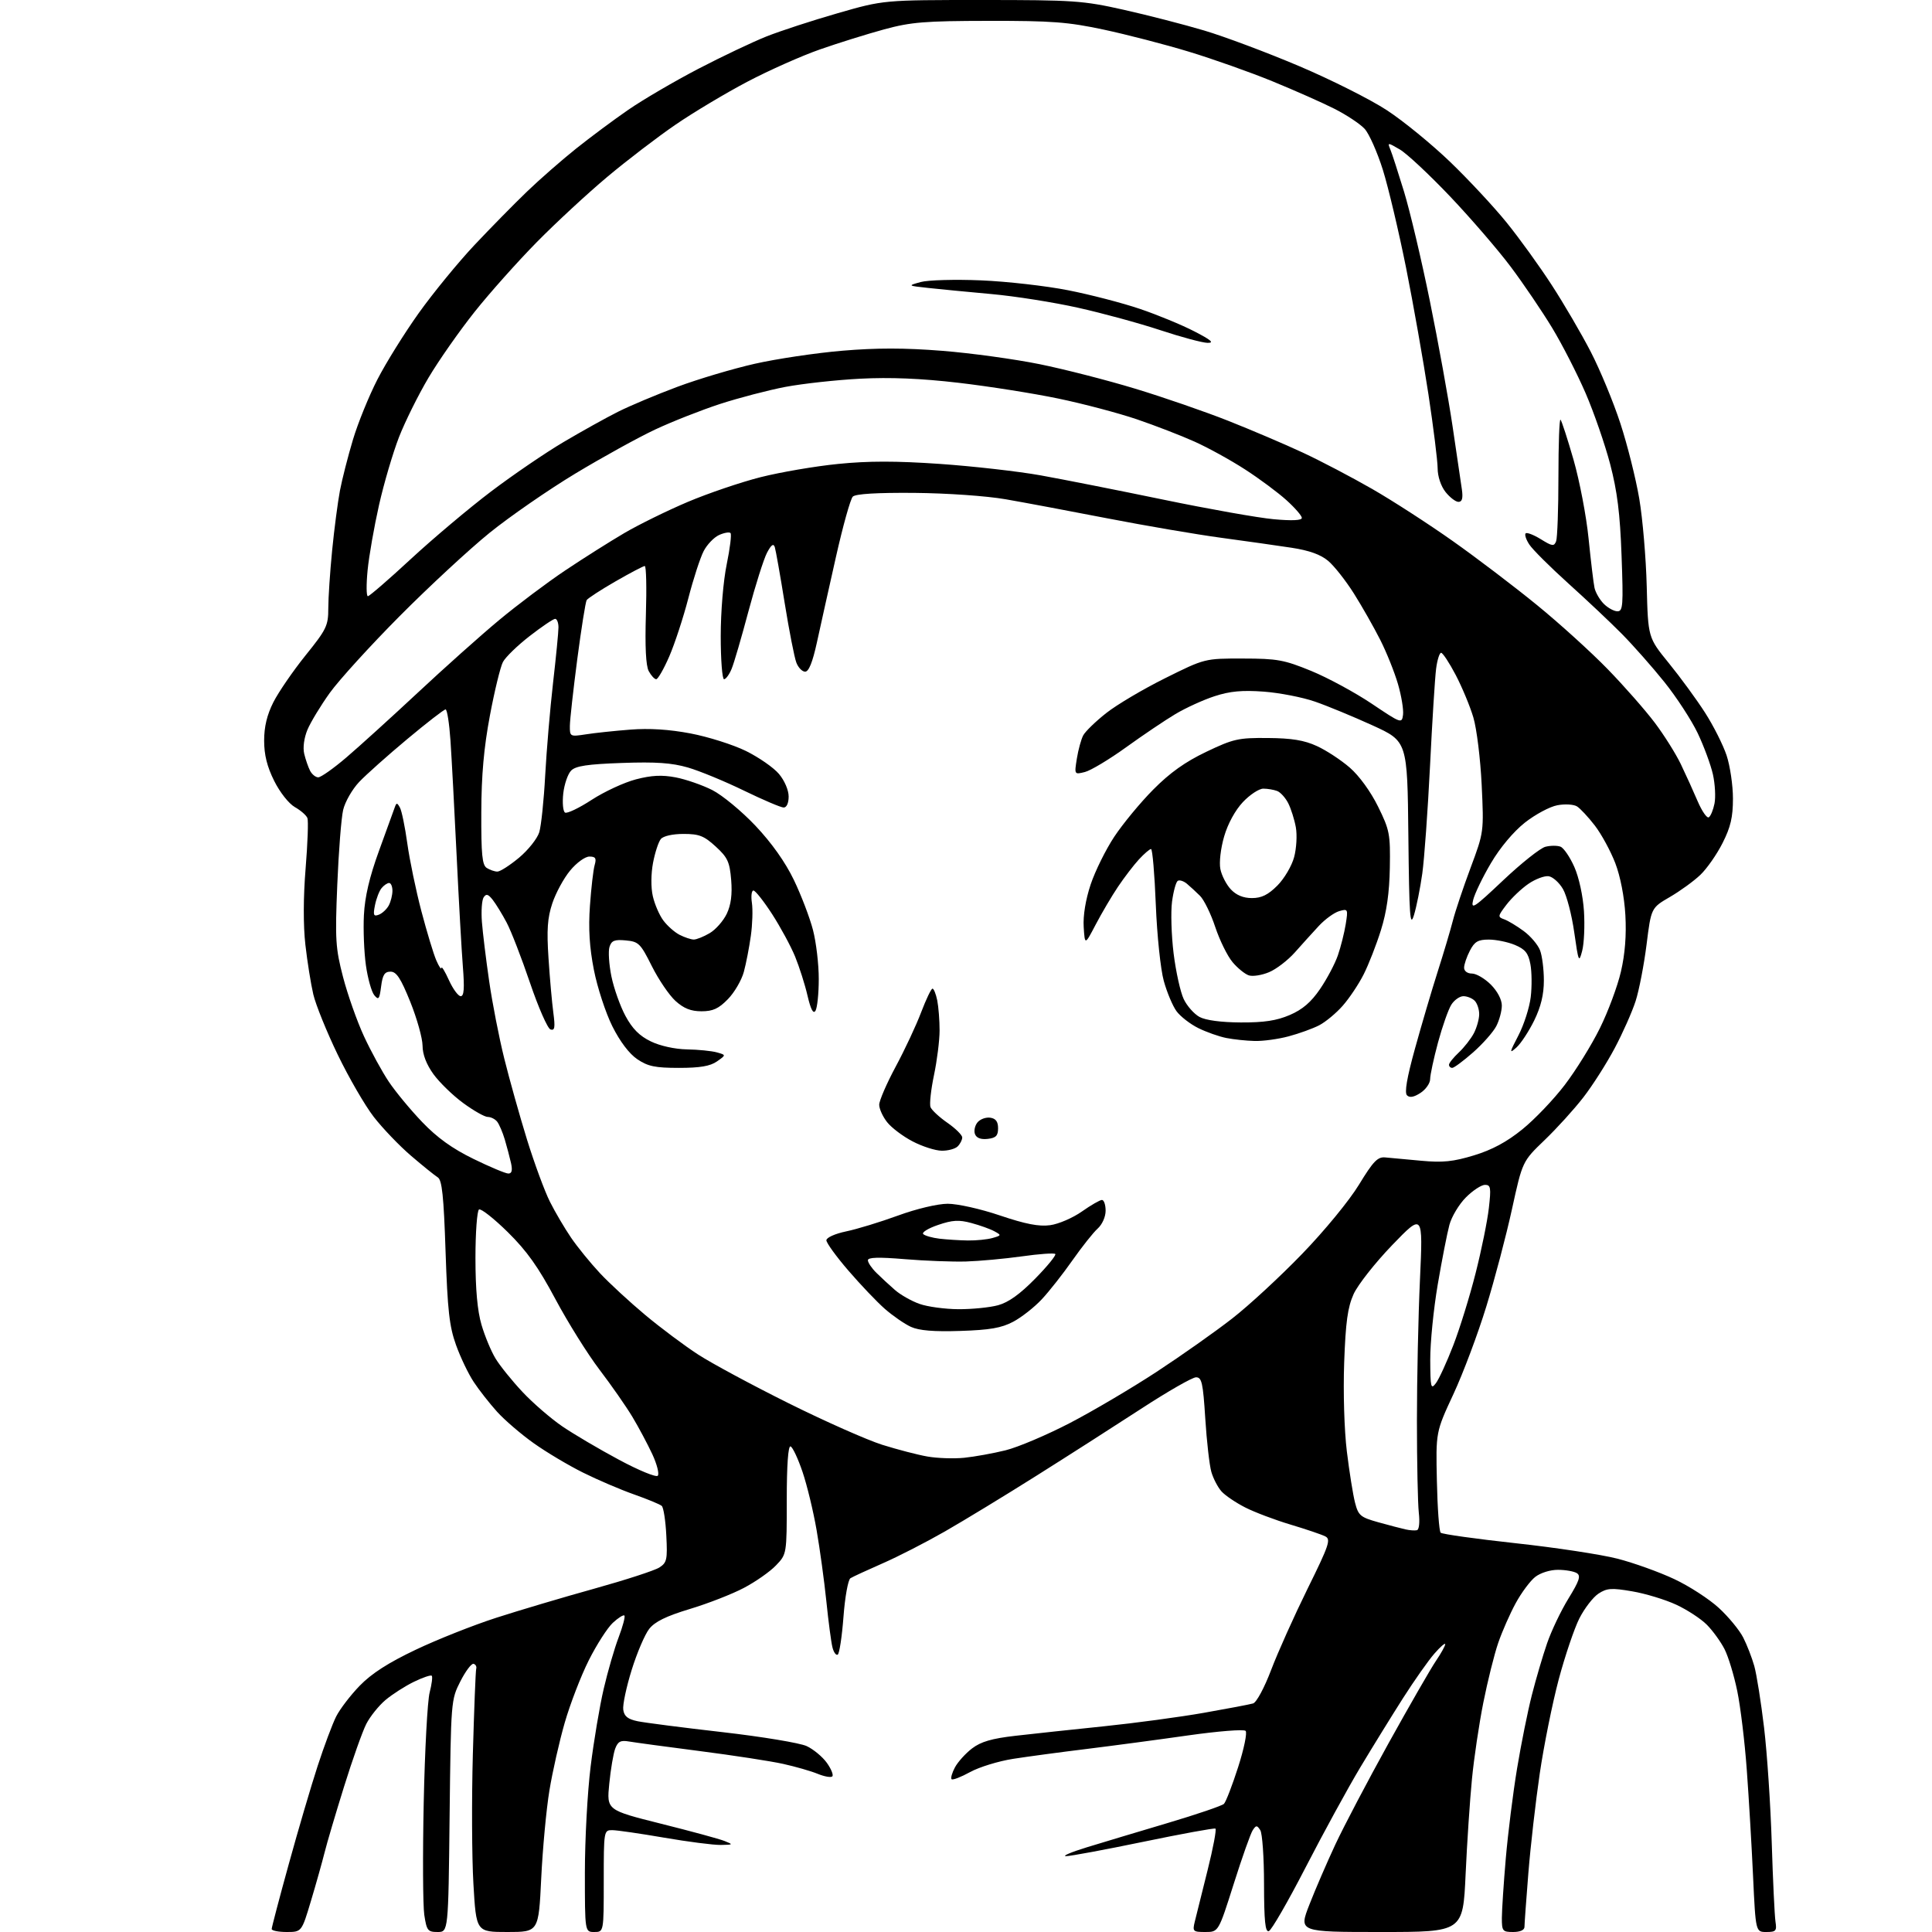 <?xml version="1.0" encoding="UTF-8" standalone="no"?>
<svg 
  version="1.1" 
  xmlns="http://www.w3.org/2000/svg" 
  xmlns:xlink="http://www.w3.org/1999/xlink" 
  xmlns:svg="http://www.w3.org/2000/svg"
  xmlns:rdf="http://www.w3.org/1999/02/22-rdf-syntax-ns#"
  xmlns:cc="http://creativecommons.org/ns#"
  xmlns:dc="http://purl.org/dc/elements/1.1/"
  viewBox="0 0 512 512"
  width="512"
  height="512"
>
<style>svg {background-color: white; }</style>"
<path stroke="none" fill="black" fill-rule="evenodd" d="M75.97,512.00C73.79,512.00 72.00,511.64 72.00,511.21C72.00,510.77 74.04,503.01 76.54,493.96C79.03,484.91 82.47,473.23 84.18,468.00C85.88,462.77 88.09,456.88 89.08,454.90C90.08,452.92 92.90,449.23 95.35,446.71C98.47,443.50 102.93,440.63 110.16,437.20C115.85,434.49 125.45,430.68 131.50,428.73C137.55,426.78 149.25,423.30 157.50,421.01C165.75,418.71 173.50,416.20 174.72,415.41C176.73,414.13 176.91,413.34 176.58,406.91C176.39,403.02 175.84,399.49 175.37,399.08C174.89,398.66 171.57,397.29 168.00,396.03C164.43,394.77 158.35,392.17 154.50,390.25C150.65,388.34 144.78,384.84 141.45,382.47C138.12,380.11 133.75,376.36 131.74,374.14C129.74,371.92 126.94,368.36 125.54,366.23C124.13,364.11 122.02,359.70 120.85,356.43C119.08,351.52 118.61,347.28 118.08,331.70C117.59,316.91 117.14,312.71 116.01,312.01C115.22,311.52 112.04,308.95 108.95,306.31C105.85,303.66 101.41,299.02 99.06,296.00C96.72,292.98 92.42,285.55 89.50,279.50C86.58,273.45 83.67,266.26 83.03,263.53C82.39,260.80 81.44,254.88 80.93,250.38C80.35,245.23 80.37,237.76 80.99,230.15C81.53,223.52 81.75,217.51 81.47,216.80C81.19,216.08 79.70,214.77 78.14,213.89C76.54,212.98 74.16,209.96 72.66,206.94C70.78,203.17 70.00,200.04 70.00,196.27C70.00,192.58 70.76,189.43 72.46,186.07C73.82,183.40 77.64,177.83 80.96,173.70C86.54,166.78 87.00,165.82 87.00,161.21C87.00,158.46 87.46,151.55 88.02,145.86C88.58,140.16 89.52,133.03 90.09,130.00C90.67,126.97 92.22,120.90 93.54,116.50C94.86,112.10 97.78,104.92 100.03,100.54C102.28,96.15 107.22,88.23 111.00,82.93C114.79,77.63 121.40,69.55 125.69,64.99C129.99,60.42 136.27,54.03 139.65,50.78C143.03,47.53 148.88,42.41 152.65,39.40C156.42,36.39 162.65,31.75 166.50,29.10C170.35,26.44 178.68,21.57 185.00,18.27C191.32,14.98 199.50,11.10 203.17,9.64C206.84,8.19 215.31,5.42 222.00,3.50C234.16,-0.00 234.16,-0.00 260.21,-0.00C284.59,-0.00 287.00,0.17 297.79,2.59C304.13,4.01 313.72,6.48 319.10,8.08C324.49,9.68 335.82,13.93 344.28,17.52C352.74,21.11 363.23,26.38 367.58,29.24C371.94,32.09 379.49,38.27 384.37,42.97C389.24,47.66 395.96,54.88 399.29,59.00C402.63,63.12 407.99,70.55 411.20,75.50C414.42,80.45 419.08,88.42 421.56,93.22C424.04,98.02 427.58,106.57 429.42,112.22C431.27,117.87 433.52,126.84 434.42,132.14C435.32,137.44 436.21,147.90 436.40,155.38C436.75,168.97 436.75,168.97 442.26,175.74C445.29,179.46 449.59,185.34 451.82,188.81C454.06,192.29 456.64,197.41 457.57,200.20C458.49,202.99 459.25,208.13 459.25,211.62C459.25,216.57 458.64,219.18 456.50,223.41C454.99,226.41 452.34,230.20 450.62,231.84C448.91,233.48 445.27,236.12 442.54,237.71C437.57,240.60 437.57,240.60 436.35,250.36C435.67,255.73 434.37,262.46 433.45,265.31C432.53,268.16 430.03,273.80 427.89,277.82C425.75,281.85 422.02,287.70 419.60,290.82C417.18,293.95 412.56,299.04 409.33,302.14C403.46,307.78 403.46,307.78 400.69,320.44C399.17,327.40 396.11,339.02 393.88,346.26C391.66,353.50 387.74,363.94 385.17,369.46C380.50,379.50 380.50,379.50 380.79,392.49C380.94,399.63 381.39,405.79 381.79,406.18C382.18,406.57 391.12,407.82 401.66,408.97C412.19,410.11 424.34,411.96 428.66,413.07C432.97,414.18 439.73,416.61 443.69,418.47C447.64,420.32 452.96,423.77 455.52,426.13C458.08,428.48 460.98,432.01 461.97,433.96C462.96,435.90 464.28,439.30 464.90,441.50C465.52,443.70 466.69,451.06 467.50,457.86C468.31,464.66 469.22,478.39 469.53,488.36C469.84,498.34 470.29,507.74 470.52,509.25C470.90,511.70 470.65,512.00 468.11,512.00C465.27,512.00 465.27,512.00 464.58,497.25C464.21,489.14 463.46,476.46 462.92,469.09C462.39,461.71 461.25,452.29 460.39,448.14C459.54,443.99 458.02,439.00 457.02,437.04C456.02,435.08 453.92,432.18 452.35,430.59C450.78,429.00 447.11,426.60 444.19,425.25C441.27,423.90 436.03,422.31 432.55,421.72C427.07,420.78 425.86,420.86 423.61,422.33C422.18,423.27 419.91,426.22 418.55,428.89C417.20,431.56 414.73,438.87 413.06,445.12C411.40,451.38 409.14,462.57 408.05,470.00C406.96,477.43 405.60,489.30 405.03,496.40C404.46,503.49 404.00,509.90 404.00,510.65C404.00,511.48 402.86,512.00 401.00,512.00C398.20,512.00 398.00,511.75 398.01,508.25C398.02,506.19 398.48,499.10 399.05,492.50C399.62,485.90 400.96,475.17 402.04,468.66C403.12,462.14 404.89,453.37 405.97,449.16C407.04,444.95 408.85,438.80 409.99,435.50C411.12,432.20 413.67,426.86 415.65,423.64C418.54,418.94 418.99,417.61 417.88,416.90C417.12,416.42 414.87,416.02 412.88,416.02C410.82,416.01 408.23,416.82 406.84,417.91C405.51,418.96 403.18,422.09 401.67,424.87C400.16,427.64 398.07,432.38 397.04,435.39C396.00,438.41 394.23,445.52 393.10,451.19C391.97,456.86 390.61,466.00 390.08,471.50C389.54,477.00 388.78,488.36 388.40,496.75C387.70,512.00 387.70,512.00 365.94,512.00C344.17,512.00 344.17,512.00 347.00,504.75C348.55,500.76 351.65,493.59 353.88,488.81C356.11,484.03 362.46,471.95 367.99,461.96C373.53,451.98 379.17,442.17 380.53,440.17C381.89,438.17 383.00,436.17 383.00,435.73C383.00,435.29 381.71,436.41 380.13,438.22C378.55,440.02 374.82,445.32 371.83,450.00C368.85,454.68 363.73,462.97 360.45,468.44C357.18,473.90 350.68,485.80 346.00,494.88C341.32,503.96 336.94,511.56 336.25,511.77C335.30,512.07 335.00,509.14 334.98,499.33C334.98,492.27 334.53,485.82 333.98,485.00C333.11,483.67 332.89,483.67 332.00,485.00C331.44,485.82 329.17,492.24 326.95,499.25C322.91,512.00 322.91,512.00 319.44,512.00C316.15,512.00 316.00,511.85 316.63,509.25C317.00,507.74 318.52,501.65 320.00,495.72C321.49,489.79 322.43,484.78 322.10,484.60C321.77,484.41 313.18,485.98 303.00,488.09C292.82,490.20 283.60,491.91 282.50,491.90C281.40,491.88 283.88,490.83 288.00,489.56C292.12,488.30 301.79,485.39 309.47,483.11C317.15,480.83 323.86,478.54 324.36,478.04C324.87,477.53 326.56,473.16 328.11,468.33C329.67,463.49 330.56,459.16 330.10,458.70C329.63,458.23 322.78,458.78 314.88,459.90C306.97,461.03 294.88,462.64 288.00,463.49C281.12,464.33 272.35,465.51 268.50,466.11C264.65,466.71 259.52,468.28 257.10,469.61C254.68,470.94 252.46,471.80 252.18,471.51C251.90,471.23 252.30,469.81 253.07,468.37C253.85,466.92 255.89,464.66 257.61,463.35C259.96,461.56 262.83,460.72 269.12,460.00C273.73,459.47 284.25,458.34 292.50,457.49C300.75,456.64 312.68,455.03 319.00,453.92C325.32,452.81 331.21,451.69 332.08,451.43C332.98,451.17 335.06,447.30 336.87,442.54C338.63,437.90 342.97,428.24 346.50,421.07C352.23,409.47 352.74,407.94 351.22,407.16C350.27,406.67 346.14,405.27 342.03,404.04C337.91,402.81 332.51,400.77 330.03,399.51C327.54,398.25 324.70,396.33 323.72,395.25C322.74,394.16 321.53,391.83 321.02,390.07C320.51,388.30 319.79,381.94 319.41,375.93C318.81,366.43 318.48,365.00 316.96,365.00C315.99,365.00 309.42,368.77 302.35,373.38C295.28,377.98 282.75,386.00 274.50,391.19C266.25,396.39 255.40,402.99 250.39,405.86C245.38,408.73 237.96,412.54 233.89,414.31C229.83,416.09 225.99,417.86 225.37,418.25C224.75,418.65 223.92,423.25 223.53,428.48C223.13,433.72 222.45,438.22 222.01,438.49C221.57,438.76 220.94,437.90 220.61,436.57C220.27,435.24 219.54,429.73 218.99,424.33C218.43,418.92 217.27,410.46 216.41,405.51C215.56,400.57 213.88,393.62 212.68,390.07C211.48,386.53 210.05,383.48 209.50,383.31C208.87,383.12 208.50,388.27 208.50,397.44C208.50,411.87 208.50,411.87 205.64,414.85C204.07,416.50 200.24,419.18 197.14,420.81C194.04,422.45 187.59,424.96 182.81,426.40C176.53,428.30 173.55,429.76 172.05,431.67C170.90,433.12 168.81,438.02 167.40,442.55C165.99,447.08 164.98,451.83 165.17,453.10C165.42,454.85 166.37,455.60 169.00,456.15C170.93,456.54 181.05,457.85 191.50,459.04C201.95,460.24 211.97,461.90 213.77,462.73C215.57,463.57 217.98,465.57 219.13,467.18C220.28,468.79 220.93,470.41 220.57,470.76C220.21,471.12 218.48,470.81 216.71,470.09C214.95,469.36 210.80,468.17 207.50,467.44C204.20,466.71 194.30,465.19 185.50,464.06C176.70,462.93 168.25,461.78 166.72,461.52C164.48,461.13 163.76,461.50 163.04,463.39C162.55,464.69 161.84,468.88 161.46,472.72C160.77,479.69 160.77,479.69 175.16,483.30C183.08,485.28 190.67,487.34 192.03,487.89C194.37,488.82 194.32,488.88 191.00,488.93C189.07,488.96 182.32,488.09 176.00,487.00C169.68,485.91 163.49,485.01 162.25,485.01C160.03,485.00 160.00,485.16 160.00,498.50C160.00,512.00 160.00,512.00 157.50,512.00C155.00,512.00 155.00,512.00 155.00,496.22C155.00,487.54 155.68,474.93 156.52,468.18C157.35,461.44 158.91,452.16 159.99,447.55C161.06,442.95 162.84,436.80 163.95,433.90C165.05,431.00 165.74,428.40 165.47,428.14C165.21,427.87 163.82,428.75 162.39,430.08C160.97,431.41 158.10,435.88 156.03,440.00C153.96,444.12 151.10,451.55 149.67,456.50C148.24,461.45 146.41,469.55 145.60,474.50C144.78,479.45 143.81,489.91 143.43,497.75C142.74,512.00 142.74,512.00 134.47,512.00C126.20,512.00 126.20,512.00 125.46,499.25C125.05,492.24 124.98,476.78 125.31,464.89C125.64,453.01 126.04,442.81 126.20,442.24C126.37,441.67 126.05,441.08 125.50,440.93C124.95,440.78 123.38,442.87 122.00,445.58C119.52,450.46 119.50,450.75 119.15,481.25C118.81,512.00 118.81,512.00 115.96,512.00C113.36,512.00 113.07,511.62 112.44,507.46C112.07,504.96 112.00,491.58 112.29,477.71C112.58,463.84 113.29,450.71 113.86,448.53C114.42,446.34 114.68,444.35 114.42,444.09C114.17,443.83 112.04,444.55 109.70,445.69C107.35,446.83 103.97,449.00 102.17,450.51C100.38,452.02 98.08,454.88 97.06,456.88C96.05,458.87 93.39,466.35 91.17,473.50C88.94,480.65 86.61,488.52 86.00,491.00C85.38,493.48 83.77,499.21 82.41,503.75C79.94,512.00 79.94,512.00 75.97,512.00zM375.50,405.52C376.08,405.38 376.29,403.42 376.00,400.89C375.73,398.48 375.50,387.50 375.50,376.50C375.50,365.50 375.86,348.62 376.31,339.00C377.11,321.50 377.11,321.50 368.91,330.00C364.41,334.68 359.82,340.51 358.71,342.97C357.14,346.49 356.61,350.35 356.22,361.12C355.94,368.98 356.24,378.99 356.93,384.65C357.59,390.07 358.57,396.18 359.10,398.23C359.98,401.64 360.52,402.09 365.28,403.42C368.15,404.22 371.40,405.07 372.50,405.31C373.60,405.56 374.95,405.65 375.50,405.52zM174.31,391.09C174.76,390.64 174.12,388.07 172.87,385.38C171.62,382.70 169.25,378.25 167.60,375.50C165.95,372.75 162.03,367.12 158.89,363.00C155.75,358.88 150.49,350.46 147.20,344.30C142.65,335.77 139.64,331.53 134.56,326.52C130.89,322.91 127.46,320.21 126.94,320.53C126.43,320.86 126.00,326.63 126.00,333.38C126.00,341.66 126.52,347.40 127.60,351.07C128.47,354.06 130.14,358.07 131.31,360.00C132.47,361.93 135.69,365.92 138.46,368.87C141.23,371.83 145.99,375.94 149.04,378.02C152.08,380.09 158.83,384.07 164.03,386.85C169.22,389.64 173.85,391.55 174.31,391.09zM255.50,386.33C258.25,386.05 263.20,385.16 266.50,384.34C269.80,383.52 277.45,380.27 283.50,377.13C289.55,373.99 299.90,367.88 306.50,363.56C313.10,359.23 322.12,352.87 326.54,349.42C330.97,345.98 339.32,338.26 345.10,332.27C351.03,326.14 357.60,318.14 360.15,313.94C363.94,307.73 365.09,306.54 367.10,306.73C368.42,306.85 372.71,307.25 376.63,307.61C382.35,308.14 385.10,307.86 390.63,306.18C395.40,304.73 399.31,302.63 403.43,299.29C406.69,296.66 411.76,291.35 414.69,287.50C417.63,283.65 421.81,276.90 423.98,272.50C426.16,268.10 428.67,261.35 429.56,257.50C430.65,252.82 431.04,247.85 430.74,242.50C430.46,237.63 429.41,232.24 428.06,228.72C426.83,225.54 424.41,221.08 422.67,218.81C420.92,216.54 418.79,214.25 417.91,213.70C417.04,213.16 414.70,213.02 412.71,213.40C410.71,213.77 406.84,215.85 404.10,218.01C401.09,220.40 397.53,224.63 395.12,228.73C392.92,232.45 390.80,236.85 390.40,238.50C389.75,241.19 390.58,240.64 398.40,233.25C403.20,228.72 408.22,224.73 409.56,224.40C410.90,224.06 412.69,224.05 413.55,224.38C414.40,224.71 416.05,227.12 417.21,229.74C418.44,232.50 419.51,237.44 419.77,241.50C420.01,245.35 419.80,250.07 419.29,251.99C418.44,255.26 418.31,254.96 417.19,247.09C416.54,242.47 415.19,237.30 414.20,235.60C413.21,233.89 411.50,232.37 410.41,232.21C409.32,232.05 406.91,232.95 405.07,234.21C403.22,235.47 400.60,237.96 399.24,239.74C396.91,242.79 396.87,243.01 398.63,243.63C399.66,244.00 401.99,245.40 403.81,246.75C405.63,248.09 407.58,250.39 408.13,251.85C408.69,253.31 409.14,256.90 409.14,259.84C409.14,263.55 408.36,266.79 406.58,270.44C405.16,273.32 403.05,276.54 401.88,277.59C399.94,279.32 399.99,279.02 402.40,274.39C403.86,271.58 405.33,267.01 405.66,264.23C405.99,261.46 405.95,257.53 405.57,255.52C405.02,252.58 404.20,251.57 401.47,250.42C399.60,249.64 396.49,249.00 394.56,249.00C391.69,249.00 390.78,249.53 389.53,251.95C388.69,253.57 388.00,255.60 388.00,256.45C388.00,257.35 388.87,258.00 390.08,258.00C391.22,258.00 393.47,259.32 395.08,260.92C396.82,262.67 398.00,264.90 398.00,266.47C398.00,267.92 397.34,270.38 396.53,271.94C395.73,273.49 392.96,276.62 390.39,278.89C387.82,281.15 385.33,283.00 384.86,283.00C384.39,283.00 384.00,282.63 384.00,282.17C384.00,281.72 385.17,280.26 386.60,278.92C388.02,277.59 389.82,275.28 390.60,273.80C391.37,272.31 392.00,270.04 392.00,268.75C392.00,267.46 391.46,265.86 390.80,265.20C390.14,264.54 388.80,264.00 387.82,264.00C386.85,264.00 385.40,265.01 384.62,266.25C383.83,267.49 382.25,271.99 381.09,276.26C379.94,280.53 379.00,284.91 379.00,285.99C379.00,287.07 377.85,288.71 376.45,289.63C374.70,290.77 373.57,290.97 372.87,290.27C372.17,289.57 372.83,285.66 374.99,277.87C376.72,271.62 379.42,262.45 381.00,257.50C382.58,252.55 384.39,246.47 385.02,244.00C385.65,241.53 387.76,235.22 389.71,230.00C393.25,220.50 393.25,220.50 392.66,208.00C392.33,201.12 391.34,193.08 390.45,190.11C389.57,187.15 387.46,182.09 385.77,178.86C384.08,175.64 382.34,173.00 381.91,173.00C381.48,173.00 380.88,174.91 380.58,177.25C380.28,179.59 379.55,191.18 378.97,203.00C378.38,214.82 377.46,227.65 376.92,231.50C376.38,235.35 375.39,240.30 374.72,242.50C373.67,245.93 373.46,242.95 373.23,221.47C372.97,196.45 372.97,196.45 363.73,192.23C358.65,189.92 351.80,187.08 348.50,185.94C345.20,184.79 339.08,183.60 334.91,183.29C329.18,182.87 325.98,183.17 321.91,184.49C318.93,185.45 314.25,187.59 311.50,189.23C308.75,190.87 302.86,194.84 298.41,198.05C293.97,201.25 289.06,204.20 287.51,204.59C284.70,205.29 284.70,205.29 285.38,201.02C285.76,198.67 286.52,195.90 287.07,194.87C287.63,193.83 290.36,191.18 293.15,188.98C295.93,186.78 302.95,182.62 308.75,179.74C319.28,174.50 319.28,174.50 329.39,174.52C338.50,174.53 340.29,174.86 347.50,177.81C351.90,179.62 359.10,183.52 363.50,186.47C371.34,191.74 371.51,191.80 371.82,189.41C371.99,188.07 371.39,184.42 370.48,181.29C369.57,178.16 367.46,172.89 365.78,169.57C364.10,166.25 360.96,160.72 358.80,157.29C356.63,153.86 353.56,149.96 351.97,148.63C349.99,146.96 346.94,145.87 342.29,145.16C338.55,144.59 330.16,143.40 323.64,142.52C317.11,141.64 303.61,139.33 293.64,137.40C283.66,135.46 271.45,133.17 266.50,132.31C261.36,131.42 250.99,130.70 242.31,130.62C232.35,130.54 226.73,130.88 226.00,131.61C225.38,132.22 223.37,139.42 221.53,147.61C219.68,155.80 217.42,165.99 216.49,170.25C215.34,175.50 214.34,178.00 213.37,178.00C212.59,178.00 211.53,176.91 211.03,175.57C210.52,174.23 209.13,167.14 207.95,159.82C206.77,152.49 205.59,145.82 205.33,145.00C204.98,143.93 204.39,144.36 203.26,146.49C202.40,148.14 200.19,155.11 198.35,161.99C196.52,168.87 194.52,175.74 193.89,177.25C193.27,178.76 192.36,180.00 191.88,180.00C191.40,180.00 191.00,174.87 191.00,168.61C191.00,162.09 191.68,153.93 192.59,149.53C193.46,145.30 193.92,141.58 193.59,141.26C193.27,140.94 191.90,141.18 190.55,141.79C189.20,142.41 187.36,144.33 186.47,146.06C185.57,147.80 183.74,153.42 182.41,158.57C181.07,163.72 178.80,170.64 177.36,173.96C175.92,177.28 174.36,180.00 173.90,180.00C173.45,180.00 172.55,179.03 171.92,177.85C171.16,176.43 170.91,171.36 171.17,162.85C171.39,155.78 171.26,150.00 170.87,150.00C170.49,150.00 166.99,151.84 163.10,154.08C159.20,156.33 155.77,158.56 155.47,159.04C155.17,159.53 154.05,166.58 152.98,174.71C151.92,182.85 151.03,190.80 151.02,192.38C151.00,195.21 151.08,195.25 155.25,194.61C157.59,194.24 162.88,193.68 167.00,193.36C172.02,192.96 177.31,193.29 183.00,194.37C187.68,195.26 194.28,197.35 197.69,199.02C201.09,200.70 205.03,203.43 206.44,205.11C207.91,206.86 209.00,209.40 209.00,211.08C209.00,212.83 208.47,214.00 207.68,214.00C206.95,214.00 202.21,211.98 197.15,209.52C192.09,207.06 185.41,204.30 182.31,203.40C178.02,202.16 173.85,201.87 164.82,202.19C155.72,202.51 152.59,202.98 151.37,204.20C150.49,205.08 149.55,207.81 149.27,210.27C149.00,212.73 149.20,215.01 149.74,215.34C150.27,215.67 153.45,214.15 156.81,211.96C160.17,209.78 165.44,207.34 168.52,206.54C172.66,205.46 175.41,205.32 179.04,206.01C181.73,206.52 186.12,208.04 188.77,209.38C191.42,210.73 196.59,215.00 200.24,218.87C204.53,223.42 208.12,228.49 210.39,233.21C212.32,237.22 214.60,243.18 215.45,246.46C216.30,249.74 216.99,255.59 216.98,259.46C216.98,263.33 216.58,267.11 216.11,267.86C215.52,268.79 214.86,267.53 214.00,263.86C213.32,260.91 211.83,256.25 210.71,253.50C209.58,250.75 206.84,245.69 204.62,242.25C202.39,238.81 200.17,236.00 199.67,236.00C199.18,236.00 198.99,237.46 199.26,239.25C199.53,241.04 199.41,244.97 198.98,248.00C198.56,251.03 197.73,255.32 197.13,257.54C196.53,259.77 194.62,263.03 192.90,264.79C190.44,267.31 188.93,268.00 185.90,268.00C183.08,268.00 181.21,267.25 179.00,265.25C177.34,263.74 174.52,259.59 172.74,256.03C169.73,250.01 169.24,249.53 165.84,249.22C162.85,248.94 162.05,249.26 161.52,250.95C161.16,252.08 161.39,255.60 162.03,258.76C162.68,261.92 164.35,266.63 165.75,269.23C167.58,272.63 169.48,274.54 172.47,275.98C174.93,277.18 178.85,278.04 182.07,278.10C185.05,278.15 188.61,278.51 189.97,278.89C192.44,279.58 192.44,279.58 190.00,281.29C188.21,282.54 185.51,283.00 179.93,283.00C173.63,283.00 171.70,282.60 168.90,280.71C166.76,279.27 164.31,276.04 162.27,271.96C160.50,268.41 158.30,261.69 157.39,257.04C156.21,251.03 155.91,246.09 156.34,240.04C156.67,235.34 157.23,230.49 157.59,229.25C158.11,227.44 157.83,227.00 156.19,227.00C155.05,227.00 152.79,228.64 151.08,230.72C149.39,232.76 147.28,236.66 146.37,239.39C145.08,243.27 144.86,246.41 145.36,253.92C145.70,259.19 146.28,265.70 146.64,268.38C147.16,272.30 147.02,273.18 145.89,272.82C145.13,272.58 142.68,267.01 140.45,260.44C138.22,253.87 135.44,246.70 134.27,244.50C133.11,242.30 131.45,239.60 130.60,238.50C129.37,236.93 128.85,236.78 128.17,237.81C127.70,238.53 127.49,241.46 127.71,244.31C127.93,247.17 128.79,254.22 129.63,260.00C130.46,265.77 132.26,275.00 133.63,280.50C134.99,286.00 137.71,295.68 139.66,302.00C141.62,308.32 144.36,315.75 145.75,318.50C147.13,321.25 149.65,325.52 151.34,328.00C153.03,330.48 156.46,334.69 158.96,337.37C161.46,340.05 166.88,345.05 171.00,348.49C175.12,351.93 181.43,356.64 185.00,358.96C188.57,361.28 199.38,367.10 209.00,371.88C218.62,376.67 229.80,381.62 233.82,382.89C237.85,384.15 243.25,385.56 245.82,386.00C248.40,386.45 252.75,386.60 255.50,386.33zM380.53,366.56C381.34,365.49 383.41,360.99 385.12,356.56C386.84,352.13 389.51,343.51 391.05,337.41C392.60,331.32 394.18,323.55 394.56,320.16C395.18,314.72 395.06,314.00 393.53,314.00C392.58,314.00 390.31,315.49 388.49,317.31C386.67,319.13 384.70,322.41 384.11,324.59C383.52,326.77 382.13,333.88 381.02,340.38C379.91,346.88 379.01,355.87 379.03,360.35C379.06,367.74 379.20,368.32 380.53,366.56zM254.50,352.71C247.48,352.94 243.58,352.62 241.42,351.64C239.73,350.87 236.62,348.72 234.50,346.87C232.39,345.02 228.04,340.45 224.83,336.72C221.62,333.00 219.00,329.38 219.00,328.69C219.00,327.98 221.28,326.95 224.25,326.33C227.14,325.73 233.32,323.84 238.00,322.13C242.90,320.34 248.47,319.02 251.15,319.01C253.76,319.01 259.87,320.37 265.02,322.12C271.79,324.40 275.32,325.09 278.29,324.69C280.52,324.39 284.30,322.76 286.70,321.07C289.10,319.38 291.50,318.00 292.03,318.00C292.56,318.00 293.00,319.28 293.00,320.85C293.00,322.48 292.10,324.50 290.88,325.60C289.72,326.64 286.72,330.43 284.21,334.00C281.71,337.57 278.05,342.23 276.08,344.33C274.11,346.44 270.70,349.12 268.50,350.28C265.38,351.93 262.31,352.46 254.50,352.71zM254.00,346.95C257.57,346.97 262.30,346.50 264.50,345.90C267.26,345.15 270.31,342.96 274.35,338.84C277.57,335.56 279.96,332.62 279.66,332.32C279.36,332.02 275.37,332.30 270.81,332.95C266.24,333.59 259.57,334.20 256.00,334.31C252.43,334.41 245.11,334.14 239.75,333.69C232.82,333.11 230.00,333.20 230.00,333.98C230.00,334.59 231.01,336.09 232.25,337.31C233.49,338.53 235.69,340.58 237.16,341.85C238.62,343.13 241.54,344.79 243.66,345.54C245.77,346.30 250.43,346.93 254.00,346.95zM256.50,328.74C258.70,328.77 261.62,328.48 263.00,328.09C265.41,327.40 265.43,327.34 263.50,326.29C262.40,325.69 259.66,324.71 257.41,324.11C254.12,323.22 252.40,323.32 248.58,324.63C245.98,325.51 244.21,326.61 244.67,327.05C245.13,327.49 247.07,328.04 249.00,328.27C250.93,328.49 254.30,328.71 256.50,328.74zM134.72,311.00C135.64,311.00 135.85,310.17 135.43,308.25C135.09,306.74 134.35,303.93 133.78,302.00C133.21,300.07 132.29,297.94 131.75,297.25C131.20,296.56 130.08,296.00 129.26,296.00C128.44,296.00 125.52,294.35 122.77,292.33C120.01,290.31 116.47,286.87 114.88,284.68C113.00,282.08 111.99,279.45 111.98,277.10C111.96,275.12 110.50,269.90 108.73,265.50C106.20,259.24 105.06,257.50 103.50,257.50C101.93,257.50 101.39,258.33 101.00,261.42C100.56,264.82 100.33,265.12 99.18,263.73C98.46,262.85 97.46,259.29 96.97,255.82C96.48,252.34 96.24,246.35 96.44,242.50C96.69,237.65 97.91,232.42 100.43,225.50C102.43,220.00 104.30,214.82 104.60,214.00C105.07,212.67 105.23,212.67 105.98,214.01C106.45,214.83 107.33,219.11 107.94,223.51C108.55,227.90 110.23,236.00 111.68,241.50C113.13,247.00 114.90,252.85 115.62,254.50C116.33,256.15 116.95,257.05 116.98,256.50C117.02,255.95 117.91,257.41 118.97,259.75C120.03,262.09 121.44,264.00 122.09,264.00C122.97,264.00 123.12,261.93 122.67,256.25C122.33,251.99 121.58,238.60 121.00,226.50C120.42,214.40 119.69,200.79 119.38,196.25C119.07,191.71 118.49,188.00 118.08,188.00C117.68,188.00 113.10,191.54 107.92,195.87C102.74,200.19 97.00,205.31 95.17,207.24C93.34,209.18 91.44,212.50 90.94,214.63C90.44,216.76 89.74,225.70 89.38,234.50C88.78,249.01 88.92,251.28 90.91,258.93C92.12,263.57 94.61,270.63 96.45,274.61C98.29,278.59 101.26,284.02 103.04,286.67C104.82,289.33 108.80,294.14 111.89,297.36C115.84,301.49 119.84,304.37 125.45,307.11C129.82,309.25 133.99,311.00 134.72,311.00zM249.55,304.95C247.87,304.93 244.41,303.82 241.85,302.48C239.29,301.15 236.25,298.86 235.10,297.39C233.94,295.93 233.00,293.85 233.00,292.77C233.00,291.69 234.97,287.14 237.38,282.65C239.79,278.17 242.82,271.69 244.12,268.25C245.43,264.81 246.77,262.00 247.12,262.00C247.47,262.00 248.03,263.41 248.38,265.12C248.72,266.84 249.00,270.41 249.00,273.06C249.00,275.70 248.33,281.04 247.52,284.90C246.71,288.77 246.29,292.59 246.59,293.39C246.90,294.18 248.92,296.06 251.07,297.55C253.23,299.05 255.00,300.80 255.00,301.44C255.00,302.08 254.46,303.14 253.80,303.80C253.14,304.46 251.23,304.98 249.55,304.95zM261.74,301.82C259.94,302.02 258.78,301.59 258.38,300.55C258.05,299.69 258.35,298.28 259.05,297.44C259.75,296.59 261.26,296.04 262.41,296.20C263.89,296.41 264.50,297.23 264.50,299.00C264.50,300.99 263.93,301.57 261.74,301.82zM332.50,275.87C330.30,275.82 326.92,275.46 324.99,275.08C323.06,274.70 319.71,273.52 317.55,272.45C315.39,271.38 312.80,269.36 311.78,267.97C310.76,266.57 309.25,262.97 308.42,259.97C307.57,256.93 306.63,247.95 306.30,239.75C305.98,231.64 305.41,225.00 305.04,225.00C304.67,225.00 303.23,226.24 301.83,227.75C300.44,229.26 297.94,232.53 296.28,235.00C294.62,237.47 291.97,241.97 290.38,245.00C287.50,250.50 287.50,250.50 287.19,245.68C287.00,242.67 287.69,238.44 289.03,234.41C290.21,230.87 293.03,225.16 295.30,221.73C297.57,218.31 302.21,212.68 305.63,209.24C310.05,204.78 314.08,201.91 319.67,199.24C326.88,195.80 328.17,195.51 336.00,195.58C342.35,195.63 345.64,196.17 349.00,197.72C351.48,198.85 355.39,201.42 357.71,203.43C360.21,205.60 363.25,209.79 365.20,213.75C368.27,219.98 368.47,221.03 368.32,229.96C368.20,236.60 367.49,241.62 365.96,246.50C364.76,250.35 362.70,255.62 361.39,258.21C360.08,260.81 357.59,264.54 355.85,266.51C354.12,268.49 351.31,270.82 349.60,271.71C347.90,272.59 344.25,273.91 341.50,274.64C338.75,275.38 334.70,275.93 332.50,275.87zM328.81,270.96C335.01,270.99 338.33,270.48 341.82,268.98C345.19,267.53 347.45,265.59 349.83,262.10C351.66,259.42 353.79,255.40 354.56,253.15C355.33,250.91 356.26,247.21 356.63,244.92C357.27,240.90 357.22,240.79 354.90,241.46C353.58,241.84 351.15,243.61 349.50,245.38C347.85,247.16 344.99,250.32 343.14,252.41C341.29,254.49 338.22,256.85 336.31,257.64C334.41,258.44 332.01,258.82 330.97,258.49C329.94,258.16 327.98,256.58 326.64,254.98C325.29,253.38 323.23,249.20 322.06,245.69C320.90,242.18 319.08,238.46 318.02,237.41C316.96,236.36 315.39,234.91 314.54,234.20C313.68,233.48 312.59,233.14 312.12,233.43C311.65,233.72 310.97,236.20 310.60,238.95C310.24,241.70 310.43,247.88 311.02,252.69C311.62,257.50 312.82,262.92 313.69,264.75C314.55,266.58 316.44,268.71 317.88,269.50C319.53,270.39 323.59,270.93 328.81,270.96zM183.85,248.99C184.59,248.99 186.49,248.23 188.08,247.29C189.67,246.36 191.70,244.04 192.60,242.16C193.73,239.77 194.08,237.04 193.77,233.20C193.37,228.40 192.83,227.23 189.67,224.34C186.58,221.51 185.29,221.00 181.14,221.00C178.25,221.00 175.79,221.55 175.13,222.35C174.51,223.09 173.58,225.93 173.06,228.66C172.51,231.58 172.48,235.21 173.00,237.48C173.48,239.61 174.73,242.51 175.78,243.92C176.83,245.34 178.77,247.06 180.10,247.74C181.42,248.41 183.11,248.98 183.85,248.99zM100.40,242.40C101.31,242.05 102.49,240.95 103.03,239.95C103.56,238.95 104.00,237.20 104.00,236.07C104.00,234.93 103.61,234.00 103.12,234.00C102.64,234.00 101.74,234.61 101.13,235.35C100.51,236.09 99.73,238.12 99.38,239.86C98.84,242.54 99.00,242.94 100.40,242.40zM331.77,238.00C334.32,238.00 336.05,237.15 338.51,234.69C340.33,232.87 342.33,229.49 342.95,227.17C343.58,224.86 343.78,221.29 343.41,219.24C343.04,217.18 342.13,214.32 341.40,212.87C340.67,211.43 339.35,209.96 338.46,209.62C337.56,209.28 335.91,209.00 334.79,209.00C333.66,209.00 331.23,210.60 329.38,212.56C327.35,214.71 325.38,218.31 324.41,221.67C323.49,224.84 323.06,228.55 323.41,230.31C323.75,232.01 325.00,234.44 326.19,235.70C327.63,237.23 329.49,238.00 331.77,238.00zM131.81,230.98C132.53,230.99 135.11,229.33 137.55,227.30C139.99,225.26 142.40,222.22 142.91,220.55C143.42,218.87 144.13,212.10 144.48,205.50C144.84,198.90 145.77,187.88 146.56,181.01C147.35,174.13 148.00,167.50 148.00,166.26C148.00,165.02 147.60,164.00 147.12,164.00C146.64,164.00 143.60,166.05 140.37,168.56C137.14,171.06 133.95,174.16 133.28,175.44C132.61,176.72 131.05,183.11 129.83,189.63C128.23,198.14 127.58,205.40 127.55,215.29C127.51,226.49 127.78,229.25 129.00,230.02C129.82,230.54 131.09,230.98 131.81,230.98zM452.85,216.59C453.34,216.29 454.02,214.65 454.36,212.95C454.70,211.25 454.51,207.77 453.94,205.21C453.36,202.66 451.55,197.74 449.90,194.28C448.25,190.83 444.28,184.74 441.08,180.75C437.88,176.76 432.81,171.03 429.82,168.00C426.83,164.97 420.43,158.94 415.61,154.60C410.79,150.25 406.14,145.62 405.29,144.31C404.43,143.01 403.99,141.68 404.31,141.35C404.63,141.03 406.44,141.73 408.34,142.90C411.37,144.78 411.85,144.84 412.39,143.43C412.72,142.55 413.00,134.82 413.00,126.25C413.00,117.68 413.25,110.91 413.55,111.22C413.86,111.52 415.41,116.31 417.01,121.86C418.60,127.41 420.40,136.79 420.99,142.72C421.59,148.65 422.29,154.52 422.56,155.78C422.83,157.03 423.94,158.94 425.03,160.03C426.11,161.11 427.74,162.00 428.64,162.00C430.10,162.00 430.22,160.46 429.73,147.25C429.33,136.08 428.59,130.20 426.71,123.00C425.34,117.78 422.41,109.31 420.20,104.19C417.98,99.07 414.00,91.28 411.34,86.89C408.68,82.50 403.74,75.21 400.36,70.70C396.98,66.19 389.72,57.78 384.23,52.00C378.73,46.22 372.76,40.64 370.95,39.60C367.72,37.72 367.68,37.72 368.45,39.60C368.89,40.64 370.52,45.68 372.08,50.78C373.64,55.89 376.73,68.94 378.93,79.78C381.14,90.63 383.85,105.58 384.95,113.00C386.06,120.42 387.17,127.96 387.42,129.75C387.74,132.05 387.48,133.00 386.51,133.00C385.76,133.00 384.21,131.81 383.07,130.37C381.85,128.82 380.99,126.24 380.99,124.12C380.98,122.13 379.88,113.30 378.55,104.50C377.21,95.70 374.55,80.62 372.63,71.00C370.70,61.38 367.93,49.67 366.47,45.00C365.00,40.33 362.83,35.44 361.65,34.15C360.47,32.86 356.89,30.48 353.70,28.86C350.51,27.24 343.08,23.95 337.20,21.54C331.31,19.13 321.32,15.59 315.00,13.68C308.68,11.76 298.55,9.14 292.50,7.85C283.05,5.83 278.75,5.50 262.00,5.53C245.02,5.55 241.44,5.85 234.32,7.78C229.82,9.01 222.17,11.39 217.32,13.09C212.47,14.78 203.81,18.63 198.09,21.64C192.36,24.65 183.78,29.78 179.02,33.04C174.26,36.30 166.13,42.52 160.94,46.87C155.75,51.22 147.35,58.99 142.28,64.14C137.21,69.29 129.78,77.61 125.78,82.64C121.78,87.67 116.28,95.51 113.57,100.08C110.86,104.64 107.33,111.76 105.72,115.89C104.12,120.03 101.74,128.09 100.45,133.82C99.16,139.54 97.79,147.33 97.42,151.11C97.05,154.90 97.08,158.00 97.49,158.00C97.90,158.00 103.02,153.57 108.87,148.15C114.72,142.74 124.26,134.70 130.08,130.29C135.90,125.88 144.58,119.96 149.38,117.13C154.17,114.30 160.65,110.69 163.79,109.12C166.93,107.54 174.00,104.57 179.49,102.52C184.99,100.46 194.21,97.72 199.99,96.41C205.77,95.10 216.20,93.54 223.17,92.95C232.29,92.18 239.71,92.18 249.67,92.97C257.28,93.57 268.90,95.17 275.50,96.51C282.10,97.85 293.52,100.78 300.88,103.02C308.24,105.25 319.30,109.07 325.47,111.51C331.63,113.95 340.53,117.74 345.24,119.94C349.96,122.13 358.24,126.48 363.66,129.59C369.07,132.70 378.67,138.91 384.99,143.38C391.31,147.84 401.36,155.48 407.32,160.35C413.28,165.21 421.71,172.86 426.07,177.35C430.43,181.83 436.02,188.20 438.51,191.50C441.00,194.80 444.11,199.75 445.43,202.50C446.75,205.25 448.76,209.67 449.89,212.32C451.03,214.98 452.36,216.90 452.85,216.59zM84.34,206.00C85.04,206.00 88.39,203.64 91.77,200.75C95.16,197.86 103.66,190.15 110.67,183.61C117.67,177.07 127.37,168.40 132.23,164.36C137.10,160.31 144.99,154.38 149.79,151.17C154.58,147.96 161.65,143.50 165.50,141.24C169.35,138.99 176.89,135.29 182.27,133.01C187.64,130.74 196.31,127.79 201.55,126.46C206.78,125.14 216.03,123.55 222.09,122.95C230.12,122.14 237.46,122.14 249.06,122.94C257.83,123.55 269.84,124.91 275.75,125.97C281.66,127.03 296.31,129.93 308.30,132.41C320.28,134.89 333.45,137.23 337.55,137.60C342.39,138.04 345.00,137.92 345.00,137.25C345.00,136.69 343.16,134.57 340.91,132.54C338.66,130.51 333.73,126.84 329.94,124.40C326.16,121.95 320.14,118.63 316.56,117.03C312.99,115.42 306.11,112.77 301.28,111.12C296.45,109.48 287.10,107.00 280.50,105.63C273.90,104.25 261.98,102.37 254.00,101.44C244.00,100.28 235.92,99.95 227.97,100.36C221.62,100.69 212.71,101.67 208.15,102.53C203.59,103.40 195.79,105.44 190.80,107.06C185.82,108.69 178.08,111.74 173.62,113.83C169.15,115.93 159.65,121.17 152.50,125.48C145.35,129.79 135.11,136.87 129.74,141.21C124.37,145.56 113.64,155.50 105.88,163.31C98.13,171.11 89.81,180.26 87.39,183.63C84.98,186.99 82.32,191.39 81.48,193.38C80.58,195.55 80.23,198.12 80.62,199.76C80.98,201.27 81.68,203.29 82.17,204.25C82.67,205.21 83.64,206.00 84.34,206.00zM320.00,90.86C318.62,90.83 313.00,89.32 307.50,87.50C302.00,85.68 292.22,83.01 285.76,81.57C279.30,80.12 268.95,78.49 262.76,77.93C256.57,77.37 249.03,76.64 246.00,76.31C240.50,75.71 240.50,75.71 244.00,74.74C245.93,74.21 253.12,74.01 260.00,74.30C266.88,74.59 277.25,75.77 283.06,76.92C288.87,78.06 297.42,80.28 302.06,81.85C306.70,83.42 313.20,86.10 316.50,87.81C320.99,90.12 321.87,90.89 320.00,90.86z" />

</svg>